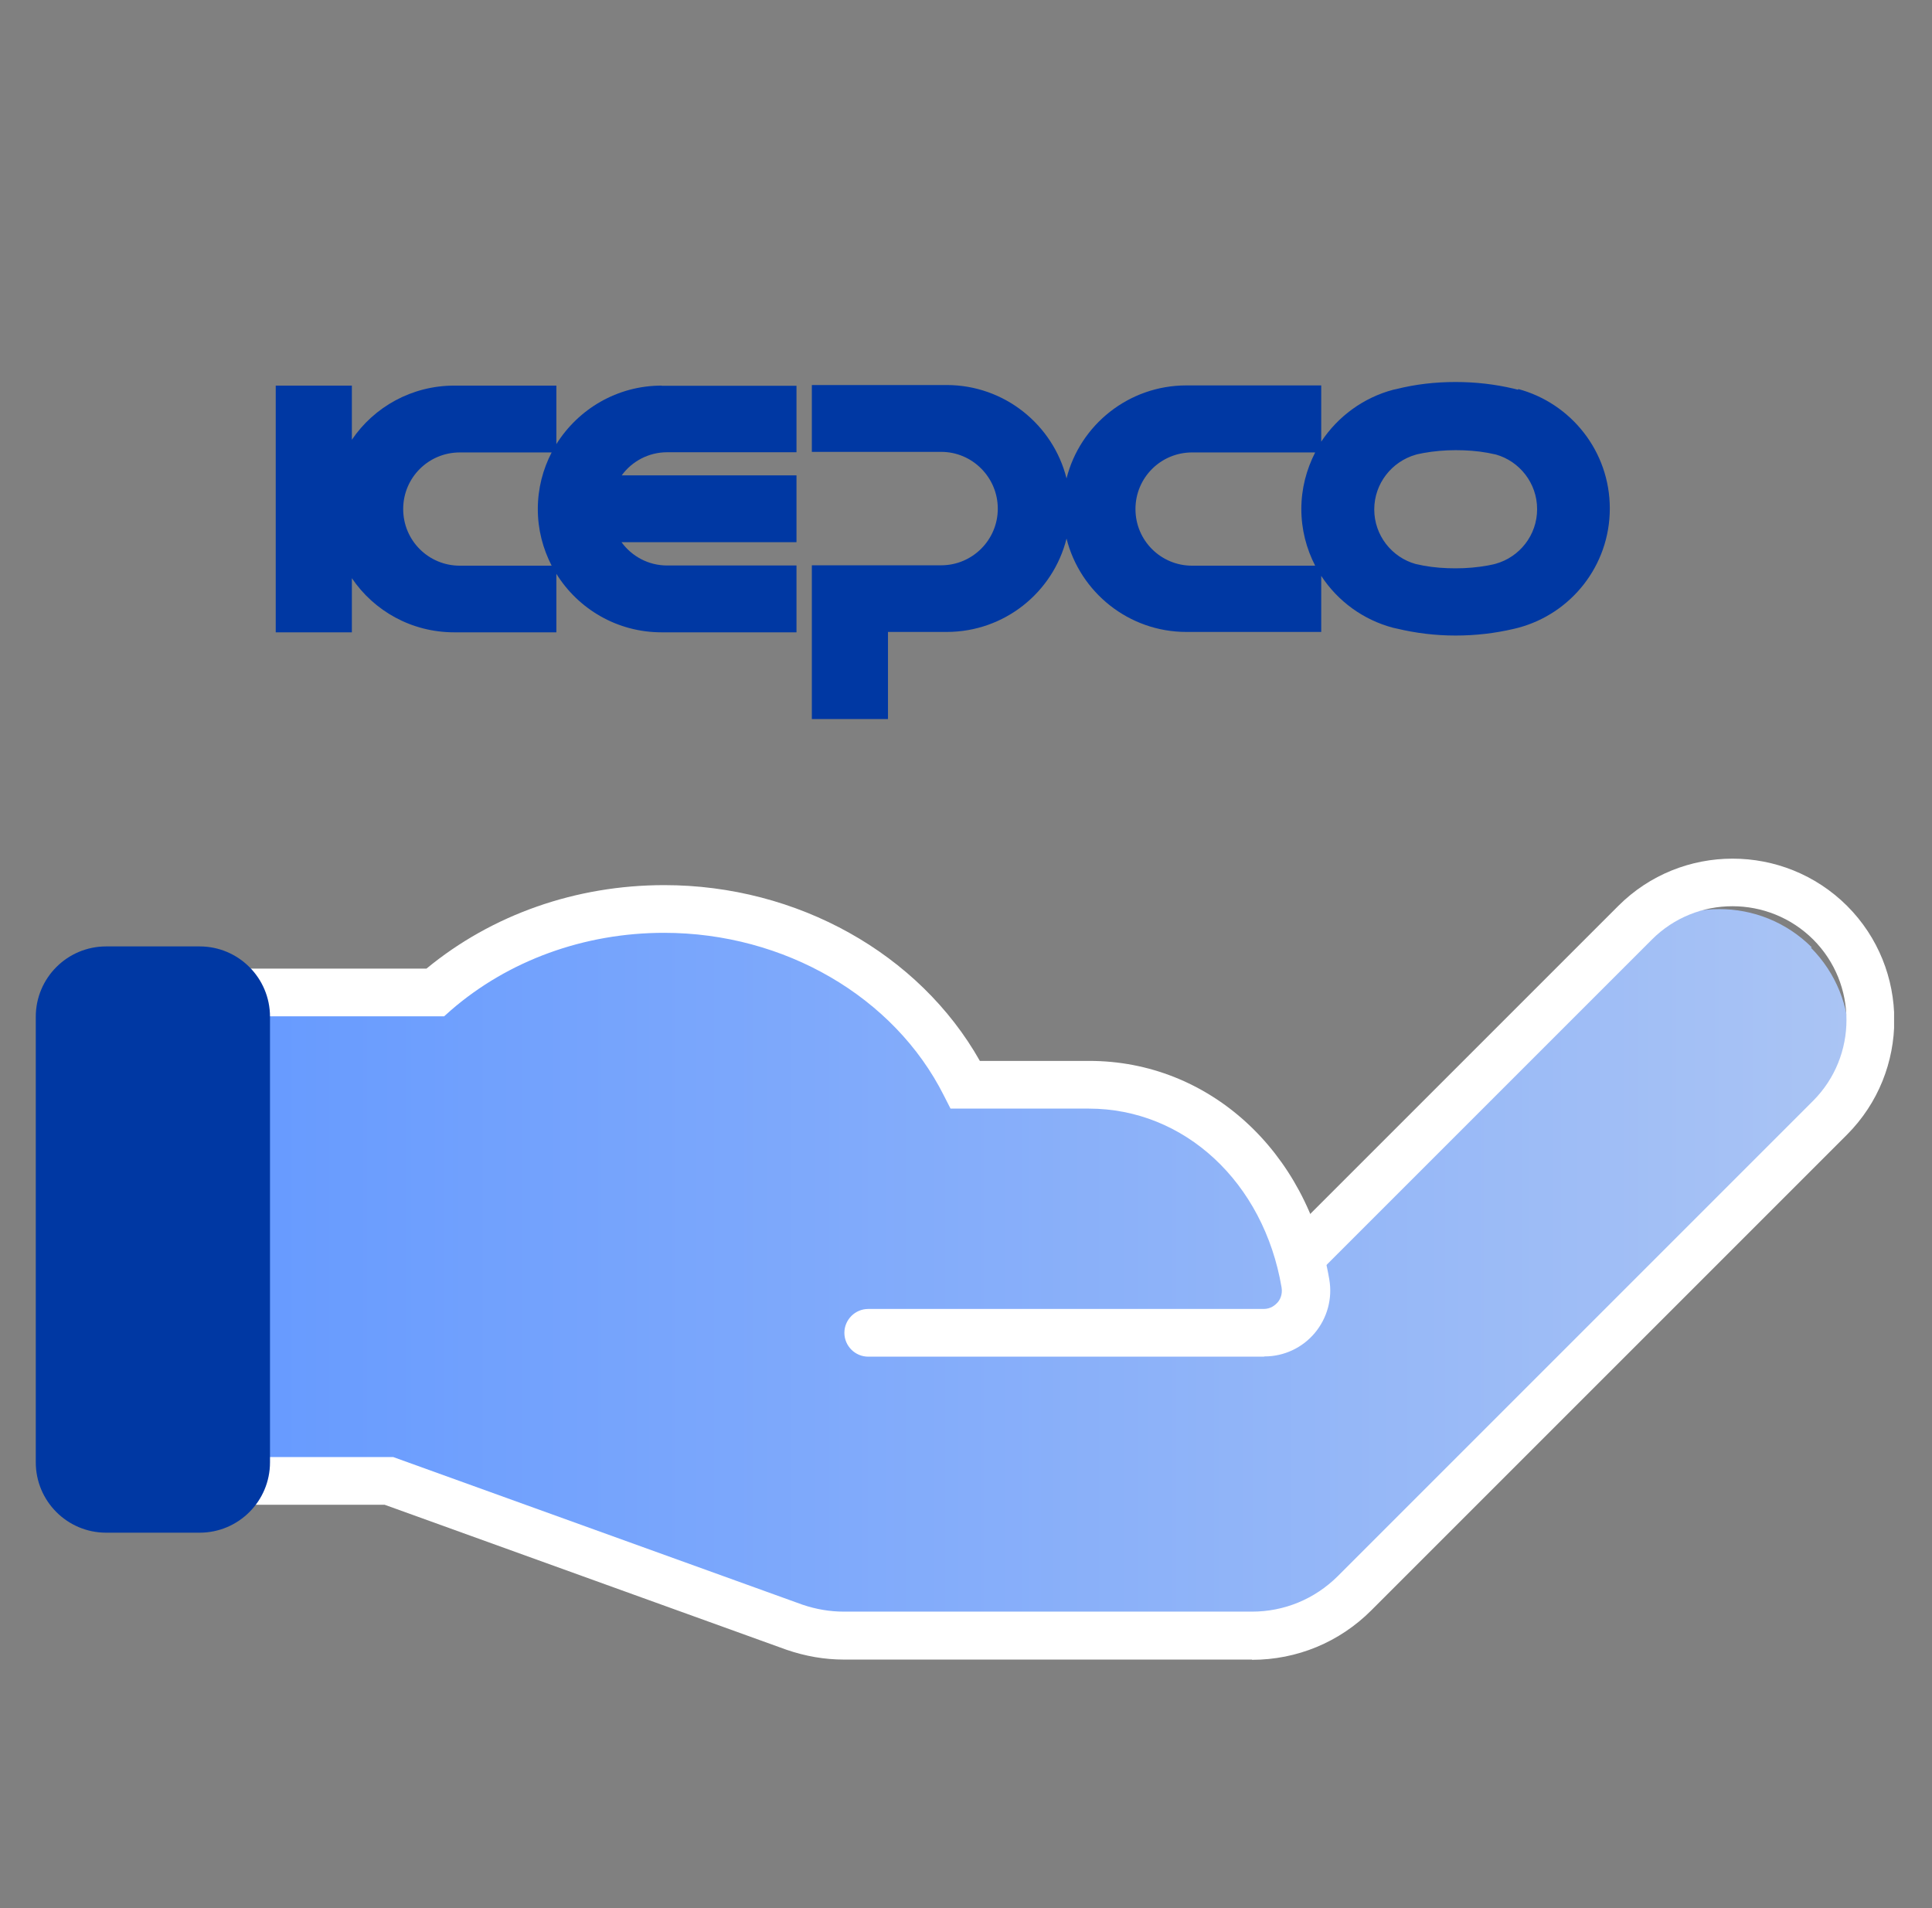 <svg width="81" height="80" viewBox="0 0 81 80" fill="none" xmlns="http://www.w3.org/2000/svg">
<rect x="0" y="0" width="81" height="80" fill="#808080" stroke="none"/>
<g clip-path="url(#clip0_1875_78260)">
<path d="M27.74 16.167C25.875 16.167 24.247 17.151 23.326 18.62V16.167H19.047C17.261 16.167 15.681 17.064 14.752 18.437V16.167H11.56V26.511H14.752V24.241C15.681 25.614 17.253 26.511 19.047 26.511H23.326V24.058C24.239 25.527 25.867 26.511 27.74 26.511H33.393V23.709H27.971C27.177 23.709 26.486 23.32 26.057 22.732H33.393V19.93H26.065C26.494 19.342 27.192 18.961 27.971 18.961H33.393V16.175H27.74V16.167ZM19.277 23.717C17.967 23.717 16.904 22.661 16.904 21.343C16.904 20.025 17.967 18.969 19.277 18.969H23.128C22.762 19.676 22.548 20.477 22.548 21.343C22.548 22.208 22.762 23.002 23.128 23.717H19.269H19.277Z" fill="#0038A3"/>
<path d="M63.65 16.341L63.459 16.294C62.681 16.111 61.871 16.016 61.022 16.016C60.172 16.016 59.347 16.111 58.553 16.31L58.41 16.341C57.156 16.675 56.092 17.461 55.393 18.517V16.159H49.74C47.319 16.159 45.279 17.818 44.715 20.057C44.151 17.81 42.111 16.143 39.69 16.143H34.037V18.945H39.459C40.769 18.945 41.833 20.017 41.833 21.327C41.833 22.637 40.769 23.701 39.459 23.701H34.037V30.147H37.229V26.495H39.69C42.111 26.495 44.151 24.836 44.715 22.581C45.279 24.828 47.319 26.495 49.74 26.495H55.393V24.145C56.084 25.201 57.148 25.987 58.41 26.321L58.553 26.352C59.347 26.543 60.172 26.646 61.022 26.646C61.871 26.646 62.673 26.551 63.459 26.368L63.65 26.321C65.865 25.733 67.492 23.717 67.492 21.319C67.492 18.922 65.865 16.905 63.65 16.31V16.326V16.341ZM55.139 23.717H49.979C48.669 23.717 47.605 22.661 47.605 21.343C47.605 20.025 48.669 18.969 49.979 18.969H55.139C54.774 19.684 54.559 20.485 54.559 21.343C54.559 22.2 54.774 23.01 55.139 23.717ZM64.444 21.351C64.444 22.439 63.705 23.36 62.705 23.637C62.602 23.669 62.483 23.685 62.38 23.709C61.943 23.788 61.49 23.828 61.03 23.828C60.569 23.828 60.125 23.796 59.688 23.717L59.347 23.645C58.354 23.367 57.616 22.447 57.616 21.359C57.616 20.271 58.354 19.35 59.355 19.064C59.458 19.033 59.577 19.017 59.68 18.993C60.117 18.914 60.569 18.874 61.03 18.874C61.49 18.874 61.935 18.906 62.371 18.985L62.713 19.056C63.705 19.334 64.444 20.255 64.444 21.343V21.351Z" fill="#0038A3"/>
<path d="M75.96 39.72C73.82 37.58 70.35 37.58 68.2 39.72L54.74 53.18C54 48.81 50.21 45.49 45.64 45.49H40.45C38.27 41.15 33.44 38.12 27.82 38.12C24.1 38.12 20.72 39.45 18.22 41.62H9.76V61.95H18.57L34.71 67.77C35.33 68 36 68.12 36.67 68.12H52.91C54.45 68.12 55.91 67.51 56.99 66.42L75.92 47.49C78.06 45.35 78.06 41.88 75.92 39.73H75.94L75.96 39.72Z" fill="url(#paint0_linear_1875_78260)"/>
<path d="M52.981 56.88H36.401C35.851 56.88 35.401 56.43 35.401 55.88C35.401 55.33 35.851 54.88 36.401 54.88H52.981C53.281 54.88 53.471 54.71 53.561 54.61C53.651 54.51 53.781 54.29 53.731 53.98C52.981 49.56 49.651 46.48 45.651 46.48H39.851L39.571 45.93C37.491 41.79 32.881 39.11 27.841 39.11C24.491 39.11 21.311 40.27 18.901 42.36L18.621 42.61H9.801C9.251 42.61 8.801 42.16 8.801 41.61C8.801 41.06 9.251 40.61 9.801 40.61H17.881C20.621 38.35 24.141 37.11 27.851 37.11C33.421 37.11 38.541 39.98 41.081 44.48H45.671C50.671 44.48 54.811 48.25 55.731 53.64C55.871 54.45 55.641 55.27 55.121 55.89C54.601 56.51 53.831 56.87 53.021 56.87L52.981 56.88Z" fill="white"/>
<path d="M52.489 69.58H35.379C34.569 69.58 33.769 69.44 32.979 69.17L16.129 63.09H7.029V61.09H16.489L33.649 67.28C34.209 67.47 34.789 67.57 35.379 67.57H52.489C53.849 67.57 55.119 67.04 56.079 66.09L76.019 46.15C77.879 44.28 77.879 41.25 76.019 39.39C74.149 37.53 71.119 37.53 69.259 39.39L55.079 53.57L53.669 52.16L67.849 37.98C70.489 35.34 74.789 35.34 77.439 37.98C80.079 40.62 80.079 44.92 77.439 47.57L57.489 67.52C56.159 68.85 54.379 69.59 52.489 69.59V69.58Z" fill="white"/>
<path d="M8.37 39.68H4.45C2.821 39.68 1.5 41.001 1.5 42.63V61.31C1.5 62.939 2.821 64.26 4.45 64.26H8.37C9.999 64.26 11.32 62.939 11.32 61.31V42.63C11.32 41.001 9.999 39.68 8.37 39.68Z" fill="#0038A3"/>
</g>
<defs>
<linearGradient id="paint0_linear_1875_78260" x1="9.76" y1="53.11" x2="77.54" y2="53.11" gradientUnits="userSpaceOnUse">
<stop stop-color="#669AFF"/>
<stop offset="1" stop-color="#AAC4F4"/>
</linearGradient>
<clipPath id="clip0_1875_78260">
<rect width="77.91" height="59.91" fill="white" transform="translate(1.5 10)"/>
</clipPath>
</defs>
</svg>

